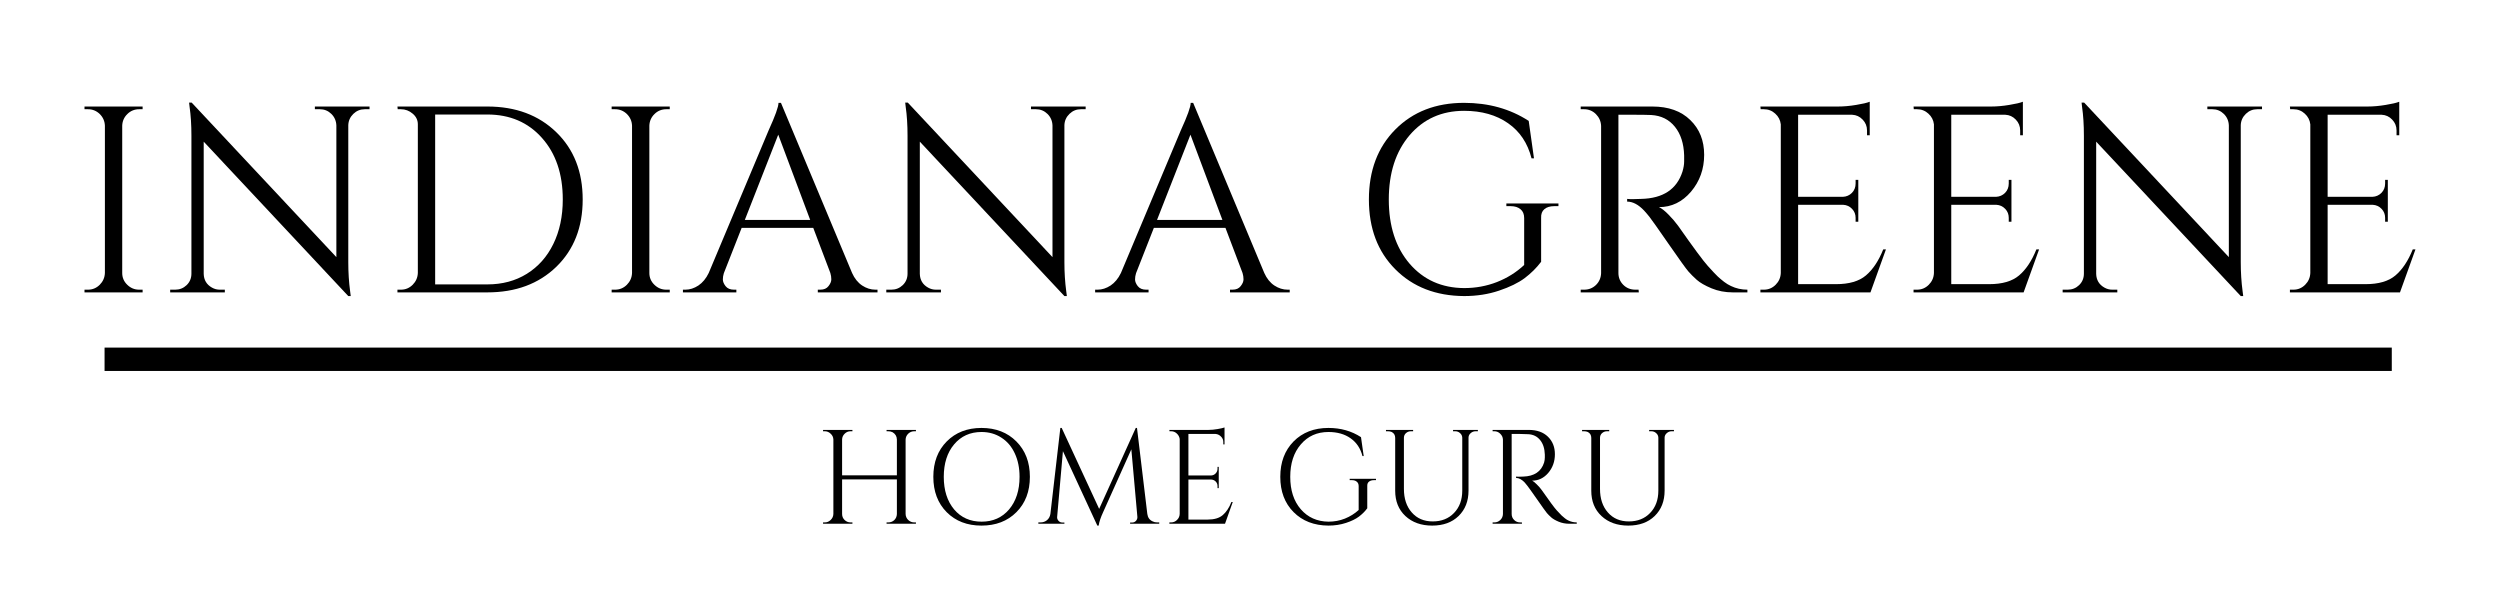 <?xml version="1.0" encoding="UTF-8"?>
<svg xmlns="http://www.w3.org/2000/svg" xmlns:xlink="http://www.w3.org/1999/xlink" width="424" zoomAndPan="magnify" viewBox="0 0 318 77.25" height="103" preserveAspectRatio="xMidYMid meet" version="1.0">
  <defs>
    <g></g>
  </defs>
  <g fill="#000000" fill-opacity="1">
    <g transform="translate(8.718, 37.191)">
      <g>
        <path d="M 2.469 -0.344 C 3.051 -0.344 3.551 -0.551 3.969 -0.969 C 4.383 -1.383 4.602 -1.883 4.625 -2.469 L 4.625 -21.203 C 4.602 -21.785 4.383 -22.281 3.969 -22.688 C 3.551 -23.094 3.051 -23.297 2.469 -23.297 L 2.031 -23.297 L 2.031 -23.641 L 9.422 -23.641 L 9.422 -23.297 L 8.984 -23.297 C 8.398 -23.297 7.898 -23.094 7.484 -22.688 C 7.066 -22.281 6.848 -21.785 6.828 -21.203 L 6.828 -2.469 C 6.828 -1.883 7.039 -1.383 7.469 -0.969 C 7.895 -0.551 8.398 -0.344 8.984 -0.344 L 9.422 -0.344 L 9.422 0 L 2.031 0 L 2.031 -0.344 Z M 2.469 -0.344 "></path>
      </g>
    </g>
  </g>
  <g fill="#000000" fill-opacity="1">
    <g transform="translate(20.13, 37.191)">
      <g>
        <path d="M 26.266 -23.297 C 25.703 -23.297 25.219 -23.098 24.812 -22.703 C 24.406 -22.305 24.191 -21.828 24.172 -21.266 L 24.172 -3.844 C 24.172 -2.539 24.25 -1.305 24.406 -0.141 L 24.484 0.469 L 24.172 0.469 L 5.781 -19.172 L 5.781 -2.359 C 5.801 -1.578 6.148 -0.992 6.828 -0.609 C 7.141 -0.43 7.473 -0.344 7.828 -0.344 L 8.469 -0.344 L 8.469 0 L 1.516 0 L 1.516 -0.344 L 2.156 -0.344 C 2.719 -0.344 3.203 -0.535 3.609 -0.922 C 4.016 -1.316 4.219 -1.805 4.219 -2.391 L 4.219 -19.922 C 4.219 -21.297 4.141 -22.523 3.984 -23.609 L 3.922 -24.141 L 4.25 -24.141 L 22.656 -4.484 L 22.656 -21.234 C 22.633 -21.816 22.422 -22.305 22.016 -22.703 C 21.609 -23.098 21.125 -23.297 20.562 -23.297 L 19.922 -23.297 L 19.922 -23.641 L 26.875 -23.641 L 26.875 -23.297 Z M 26.266 -23.297 "></path>
      </g>
    </g>
  </g>
  <g fill="#000000" fill-opacity="1">
    <g transform="translate(48.524, 37.191)">
      <g>
        <path d="M 13.469 -23.641 C 17.07 -23.641 19.992 -22.551 22.234 -20.375 C 24.473 -18.207 25.594 -15.352 25.594 -11.812 C 25.594 -8.281 24.473 -5.426 22.234 -3.25 C 19.992 -1.082 17.07 0 13.469 0 L 2.031 0 L 2.031 -0.344 L 2.469 -0.344 C 3.051 -0.344 3.551 -0.551 3.969 -0.969 C 4.383 -1.383 4.602 -1.883 4.625 -2.469 L 4.625 -21.375 C 4.625 -21.914 4.406 -22.367 3.969 -22.734 C 3.531 -23.109 3.031 -23.297 2.469 -23.297 L 2.062 -23.297 L 2.031 -23.641 Z M 6.828 -22.625 L 6.828 -1.016 L 13.469 -1.016 C 15.363 -1.016 17.035 -1.461 18.484 -2.359 C 19.941 -3.266 21.066 -4.531 21.859 -6.156 C 22.66 -7.789 23.062 -9.676 23.062 -11.812 C 23.062 -15.062 22.176 -17.676 20.406 -19.656 C 18.645 -21.633 16.332 -22.625 13.469 -22.625 Z M 6.828 -22.625 "></path>
      </g>
    </g>
  </g>
  <g fill="#000000" fill-opacity="1">
    <g transform="translate(75.77, 37.191)">
      <g>
        <path d="M 2.469 -0.344 C 3.051 -0.344 3.551 -0.551 3.969 -0.969 C 4.383 -1.383 4.602 -1.883 4.625 -2.469 L 4.625 -21.203 C 4.602 -21.785 4.383 -22.281 3.969 -22.688 C 3.551 -23.094 3.051 -23.297 2.469 -23.297 L 2.031 -23.297 L 2.031 -23.641 L 9.422 -23.641 L 9.422 -23.297 L 8.984 -23.297 C 8.398 -23.297 7.898 -23.094 7.484 -22.688 C 7.066 -22.281 6.848 -21.785 6.828 -21.203 L 6.828 -2.469 C 6.828 -1.883 7.039 -1.383 7.469 -0.969 C 7.895 -0.551 8.398 -0.344 8.984 -0.344 L 9.422 -0.344 L 9.422 0 L 2.031 0 L 2.031 -0.344 Z M 2.469 -0.344 "></path>
      </g>
    </g>
  </g>
  <g fill="#000000" fill-opacity="1">
    <g transform="translate(87.181, 37.191)">
      <g>
        <path d="M 24.172 -0.344 L 24.438 -0.344 L 24.438 0 L 16.844 0 L 16.844 -0.344 L 17.156 -0.344 C 17.625 -0.344 17.973 -0.492 18.203 -0.797 C 18.441 -1.098 18.562 -1.383 18.562 -1.656 C 18.562 -1.926 18.52 -2.195 18.438 -2.469 L 16.266 -8.203 L 7.156 -8.203 L 4.891 -2.438 C 4.805 -2.164 4.766 -1.898 4.766 -1.641 C 4.766 -1.379 4.879 -1.098 5.109 -0.797 C 5.348 -0.492 5.703 -0.344 6.172 -0.344 L 6.484 -0.344 L 6.484 0 L -0.312 0 L -0.312 -0.344 L 0 -0.344 C 0.562 -0.344 1.113 -0.52 1.656 -0.875 C 2.195 -1.238 2.633 -1.77 2.969 -2.469 L 10.594 -20.625 C 11.426 -22.445 11.844 -23.609 11.844 -24.109 L 12.156 -24.109 L 21.203 -2.469 C 21.516 -1.77 21.941 -1.238 22.484 -0.875 C 23.023 -0.52 23.586 -0.344 24.172 -0.344 Z M 7.562 -9.219 L 15.875 -9.219 L 11.812 -20.062 Z M 7.562 -9.219 "></path>
      </g>
    </g>
  </g>
  <g fill="#000000" fill-opacity="1">
    <g transform="translate(111.22, 37.191)">
      <g>
        <path d="M 26.266 -23.297 C 25.703 -23.297 25.219 -23.098 24.812 -22.703 C 24.406 -22.305 24.191 -21.828 24.172 -21.266 L 24.172 -3.844 C 24.172 -2.539 24.25 -1.305 24.406 -0.141 L 24.484 0.469 L 24.172 0.469 L 5.781 -19.172 L 5.781 -2.359 C 5.801 -1.578 6.148 -0.992 6.828 -0.609 C 7.141 -0.43 7.473 -0.344 7.828 -0.344 L 8.469 -0.344 L 8.469 0 L 1.516 0 L 1.516 -0.344 L 2.156 -0.344 C 2.719 -0.344 3.203 -0.535 3.609 -0.922 C 4.016 -1.316 4.219 -1.805 4.219 -2.391 L 4.219 -19.922 C 4.219 -21.297 4.141 -22.523 3.984 -23.609 L 3.922 -24.141 L 4.25 -24.141 L 22.656 -4.484 L 22.656 -21.234 C 22.633 -21.816 22.422 -22.305 22.016 -22.703 C 21.609 -23.098 21.125 -23.297 20.562 -23.297 L 19.922 -23.297 L 19.922 -23.641 L 26.875 -23.641 L 26.875 -23.297 Z M 26.266 -23.297 "></path>
      </g>
    </g>
  </g>
  <g fill="#000000" fill-opacity="1">
    <g transform="translate(139.613, 37.191)">
      <g>
        <path d="M 24.172 -0.344 L 24.438 -0.344 L 24.438 0 L 16.844 0 L 16.844 -0.344 L 17.156 -0.344 C 17.625 -0.344 17.973 -0.492 18.203 -0.797 C 18.441 -1.098 18.562 -1.383 18.562 -1.656 C 18.562 -1.926 18.52 -2.195 18.438 -2.469 L 16.266 -8.203 L 7.156 -8.203 L 4.891 -2.438 C 4.805 -2.164 4.766 -1.898 4.766 -1.641 C 4.766 -1.379 4.879 -1.098 5.109 -0.797 C 5.348 -0.492 5.703 -0.344 6.172 -0.344 L 6.484 -0.344 L 6.484 0 L -0.312 0 L -0.312 -0.344 L 0 -0.344 C 0.562 -0.344 1.113 -0.52 1.656 -0.875 C 2.195 -1.238 2.633 -1.77 2.969 -2.469 L 10.594 -20.625 C 11.426 -22.445 11.844 -23.609 11.844 -24.109 L 12.156 -24.109 L 21.203 -2.469 C 21.516 -1.77 21.941 -1.238 22.484 -0.875 C 23.023 -0.52 23.586 -0.344 24.172 -0.344 Z M 7.562 -9.219 L 15.875 -9.219 L 11.812 -20.062 Z M 7.562 -9.219 "></path>
      </g>
    </g>
  </g>
  <g fill="#000000" fill-opacity="1">
    <g transform="translate(163.652, 37.191)">
      <g></g>
    </g>
  </g>
  <g fill="#000000" fill-opacity="1">
    <g transform="translate(172.093, 37.191)">
      <g>
        <path d="M 14.141 0.469 C 10.547 0.445 7.629 -0.688 5.391 -2.938 C 3.148 -5.188 2.031 -8.145 2.031 -11.812 C 2.031 -15.488 3.148 -18.457 5.391 -20.719 C 7.629 -22.977 10.547 -24.109 14.141 -24.109 C 17.254 -24.109 19.992 -23.344 22.359 -21.812 L 23.031 -17.047 L 22.719 -17.047 C 22.227 -18.984 21.234 -20.473 19.734 -21.516 C 18.234 -22.566 16.367 -23.094 14.141 -23.094 C 11.285 -23.094 8.973 -22.055 7.203 -19.984 C 5.441 -17.91 4.562 -15.188 4.562 -11.812 C 4.562 -8.438 5.441 -5.719 7.203 -3.656 C 8.973 -1.602 11.285 -0.566 14.141 -0.547 C 15.609 -0.547 17 -0.801 18.312 -1.312 C 19.633 -1.832 20.789 -2.555 21.781 -3.484 L 21.781 -9.453 C 21.781 -9.953 21.625 -10.328 21.312 -10.578 C 21.008 -10.836 20.594 -10.969 20.062 -10.969 L 19.516 -10.969 L 19.516 -11.312 L 26.141 -11.312 L 26.141 -10.969 L 25.625 -10.969 C 25.062 -10.969 24.633 -10.836 24.344 -10.578 C 24.051 -10.328 23.914 -9.953 23.938 -9.453 L 23.938 -3.891 C 23.352 -3.117 22.656 -2.426 21.844 -1.812 C 21.031 -1.207 19.941 -0.676 18.578 -0.219 C 17.223 0.238 15.742 0.469 14.141 0.469 Z M 14.141 0.469 "></path>
      </g>
    </g>
  </g>
  <g fill="#000000" fill-opacity="1">
    <g transform="translate(199.035, 37.191)">
      <g>
        <path d="M 8.984 -22.594 L 6.828 -22.594 L 6.828 -2.469 C 6.828 -1.883 7.031 -1.383 7.438 -0.969 C 7.852 -0.551 8.367 -0.344 8.984 -0.344 L 9.391 -0.344 L 9.422 0 L 2.031 0 L 2.031 -0.344 L 2.469 -0.344 C 3.051 -0.344 3.551 -0.539 3.969 -0.938 C 4.383 -1.344 4.602 -1.844 4.625 -2.438 L 4.625 -21.172 C 4.602 -21.754 4.383 -22.254 3.969 -22.672 C 3.551 -23.086 3.051 -23.297 2.469 -23.297 L 2.031 -23.297 L 2.031 -23.641 L 11.141 -23.641 C 13.191 -23.641 14.801 -23.066 15.969 -21.922 C 17.145 -20.785 17.734 -19.312 17.734 -17.5 C 17.734 -15.695 17.176 -14.133 16.062 -12.812 C 14.945 -11.5 13.586 -10.844 11.984 -10.844 C 12.328 -10.688 12.727 -10.375 13.188 -9.906 C 13.645 -9.445 14.055 -8.969 14.422 -8.469 C 16.359 -5.707 17.617 -4.004 18.203 -3.359 C 18.785 -2.711 19.203 -2.27 19.453 -2.031 C 19.703 -1.801 19.973 -1.57 20.266 -1.344 C 20.555 -1.125 20.848 -0.945 21.141 -0.812 C 21.785 -0.5 22.484 -0.344 23.234 -0.344 L 23.234 0 L 21.375 0 C 20.406 0 19.504 -0.172 18.672 -0.516 C 17.836 -0.867 17.211 -1.227 16.797 -1.594 C 16.379 -1.969 16.02 -2.328 15.719 -2.672 C 15.414 -3.023 14.578 -4.191 13.203 -6.172 C 11.828 -8.16 11.023 -9.297 10.797 -9.578 C 10.578 -9.859 10.344 -10.133 10.094 -10.406 C 9.375 -11.164 8.656 -11.547 7.938 -11.547 L 7.938 -11.891 C 8.113 -11.867 8.348 -11.859 8.641 -11.859 C 8.93 -11.859 9.289 -11.867 9.719 -11.891 C 12.508 -11.953 14.266 -13.117 14.984 -15.391 C 15.117 -15.848 15.188 -16.27 15.188 -16.656 C 15.188 -17.051 15.188 -17.305 15.188 -17.422 C 15.145 -18.93 14.754 -20.145 14.016 -21.062 C 13.273 -21.988 12.27 -22.488 11 -22.562 C 10.469 -22.582 9.797 -22.594 8.984 -22.594 Z M 8.984 -22.594 "></path>
      </g>
    </g>
  </g>
  <g fill="#000000" fill-opacity="1">
    <g transform="translate(221.892, 37.191)">
      <g>
        <path d="M 2.469 -0.344 C 3.051 -0.344 3.551 -0.551 3.969 -0.969 C 4.383 -1.383 4.602 -1.883 4.625 -2.469 L 4.625 -21.375 C 4.562 -21.914 4.328 -22.367 3.922 -22.734 C 3.516 -23.109 3.031 -23.297 2.469 -23.297 L 2.062 -23.297 L 2.031 -23.641 L 11.922 -23.641 C 12.617 -23.641 13.379 -23.707 14.203 -23.844 C 15.023 -23.977 15.602 -24.113 15.938 -24.25 L 15.938 -19.984 L 15.594 -19.984 L 15.594 -20.594 C 15.594 -21.133 15.406 -21.598 15.031 -21.984 C 14.664 -22.367 14.223 -22.57 13.703 -22.594 L 6.828 -22.594 L 6.828 -12.156 L 12.531 -12.156 C 12.977 -12.176 13.359 -12.344 13.672 -12.656 C 13.984 -12.977 14.141 -13.375 14.141 -13.844 L 14.141 -14.312 L 14.484 -14.312 L 14.484 -8.984 L 14.141 -8.984 L 14.141 -9.484 C 14.141 -9.93 13.988 -10.312 13.688 -10.625 C 13.383 -10.945 13.008 -11.117 12.562 -11.141 L 6.828 -11.141 L 6.828 -1.047 L 11.656 -1.047 C 13.312 -1.047 14.578 -1.414 15.453 -2.156 C 16.336 -2.906 17.07 -4.008 17.656 -5.469 L 18 -5.469 L 16.031 0 L 2.031 0 L 2.031 -0.344 Z M 2.469 -0.344 "></path>
      </g>
    </g>
  </g>
  <g fill="#000000" fill-opacity="1">
    <g transform="translate(241.372, 37.191)">
      <g>
        <path d="M 2.469 -0.344 C 3.051 -0.344 3.551 -0.551 3.969 -0.969 C 4.383 -1.383 4.602 -1.883 4.625 -2.469 L 4.625 -21.375 C 4.562 -21.914 4.328 -22.367 3.922 -22.734 C 3.516 -23.109 3.031 -23.297 2.469 -23.297 L 2.062 -23.297 L 2.031 -23.641 L 11.922 -23.641 C 12.617 -23.641 13.379 -23.707 14.203 -23.844 C 15.023 -23.977 15.602 -24.113 15.938 -24.25 L 15.938 -19.984 L 15.594 -19.984 L 15.594 -20.594 C 15.594 -21.133 15.406 -21.598 15.031 -21.984 C 14.664 -22.367 14.223 -22.57 13.703 -22.594 L 6.828 -22.594 L 6.828 -12.156 L 12.531 -12.156 C 12.977 -12.176 13.359 -12.344 13.672 -12.656 C 13.984 -12.977 14.141 -13.375 14.141 -13.844 L 14.141 -14.312 L 14.484 -14.312 L 14.484 -8.984 L 14.141 -8.984 L 14.141 -9.484 C 14.141 -9.93 13.988 -10.312 13.688 -10.625 C 13.383 -10.945 13.008 -11.117 12.562 -11.141 L 6.828 -11.141 L 6.828 -1.047 L 11.656 -1.047 C 13.312 -1.047 14.578 -1.414 15.453 -2.156 C 16.336 -2.906 17.07 -4.008 17.656 -5.469 L 18 -5.469 L 16.031 0 L 2.031 0 L 2.031 -0.344 Z M 2.469 -0.344 "></path>
      </g>
    </g>
  </g>
  <g fill="#000000" fill-opacity="1">
    <g transform="translate(260.853, 37.191)">
      <g>
        <path d="M 26.266 -23.297 C 25.703 -23.297 25.219 -23.098 24.812 -22.703 C 24.406 -22.305 24.191 -21.828 24.172 -21.266 L 24.172 -3.844 C 24.172 -2.539 24.25 -1.305 24.406 -0.141 L 24.484 0.469 L 24.172 0.469 L 5.781 -19.172 L 5.781 -2.359 C 5.801 -1.578 6.148 -0.992 6.828 -0.609 C 7.141 -0.43 7.473 -0.344 7.828 -0.344 L 8.469 -0.344 L 8.469 0 L 1.516 0 L 1.516 -0.344 L 2.156 -0.344 C 2.719 -0.344 3.203 -0.535 3.609 -0.922 C 4.016 -1.316 4.219 -1.805 4.219 -2.391 L 4.219 -19.922 C 4.219 -21.297 4.141 -22.523 3.984 -23.609 L 3.922 -24.141 L 4.25 -24.141 L 22.656 -4.484 L 22.656 -21.234 C 22.633 -21.816 22.422 -22.305 22.016 -22.703 C 21.609 -23.098 21.125 -23.297 20.562 -23.297 L 19.922 -23.297 L 19.922 -23.641 L 26.875 -23.641 L 26.875 -23.297 Z M 26.266 -23.297 "></path>
      </g>
    </g>
  </g>
  <g fill="#000000" fill-opacity="1">
    <g transform="translate(289.247, 37.191)">
      <g>
        <path d="M 2.469 -0.344 C 3.051 -0.344 3.551 -0.551 3.969 -0.969 C 4.383 -1.383 4.602 -1.883 4.625 -2.469 L 4.625 -21.375 C 4.562 -21.914 4.328 -22.367 3.922 -22.734 C 3.516 -23.109 3.031 -23.297 2.469 -23.297 L 2.062 -23.297 L 2.031 -23.641 L 11.922 -23.641 C 12.617 -23.641 13.379 -23.707 14.203 -23.844 C 15.023 -23.977 15.602 -24.113 15.938 -24.25 L 15.938 -19.984 L 15.594 -19.984 L 15.594 -20.594 C 15.594 -21.133 15.406 -21.598 15.031 -21.984 C 14.664 -22.367 14.223 -22.57 13.703 -22.594 L 6.828 -22.594 L 6.828 -12.156 L 12.531 -12.156 C 12.977 -12.176 13.359 -12.344 13.672 -12.656 C 13.984 -12.977 14.141 -13.375 14.141 -13.844 L 14.141 -14.312 L 14.484 -14.312 L 14.484 -8.984 L 14.141 -8.984 L 14.141 -9.484 C 14.141 -9.93 13.988 -10.312 13.688 -10.625 C 13.383 -10.945 13.008 -11.117 12.562 -11.141 L 6.828 -11.141 L 6.828 -1.047 L 11.656 -1.047 C 13.312 -1.047 14.578 -1.414 15.453 -2.156 C 16.336 -2.906 17.07 -4.008 17.656 -5.469 L 18 -5.469 L 16.031 0 L 2.031 0 L 2.031 -0.344 Z M 2.469 -0.344 "></path>
      </g>
    </g>
  </g>
  <g fill="#000000" fill-opacity="1">
    <g transform="translate(103.662, 66.622)">
      <g>
        <path d="M 9.328 -0.172 C 9.629 -0.172 9.883 -0.27 10.094 -0.469 C 10.301 -0.676 10.41 -0.93 10.422 -1.234 L 10.422 -5.641 L 3.453 -5.641 L 3.453 -1.25 C 3.453 -0.945 3.555 -0.691 3.766 -0.484 C 3.984 -0.273 4.238 -0.172 4.531 -0.172 L 4.766 -0.172 L 4.766 0 L 1.031 0 L 1.031 -0.172 L 1.25 -0.172 C 1.539 -0.172 1.789 -0.273 2 -0.484 C 2.219 -0.691 2.332 -0.945 2.344 -1.25 L 2.344 -10.719 C 2.332 -11.008 2.219 -11.254 2 -11.453 C 1.789 -11.66 1.539 -11.766 1.25 -11.766 L 1.031 -11.766 L 1.031 -11.938 L 4.766 -11.938 L 4.766 -11.766 L 4.531 -11.766 C 4.238 -11.766 3.988 -11.66 3.781 -11.453 C 3.57 -11.254 3.461 -11.008 3.453 -10.719 L 3.453 -6.156 L 10.422 -6.156 L 10.422 -10.719 C 10.41 -11.125 10.227 -11.43 9.875 -11.641 C 9.707 -11.723 9.523 -11.766 9.328 -11.766 L 9.109 -11.766 L 9.109 -11.938 L 12.844 -11.938 L 12.844 -11.766 L 12.625 -11.766 C 12.332 -11.766 12.078 -11.66 11.859 -11.453 C 11.648 -11.242 11.539 -10.992 11.531 -10.703 L 11.531 -1.25 C 11.539 -0.945 11.648 -0.691 11.859 -0.484 C 12.078 -0.273 12.332 -0.172 12.625 -0.172 L 12.844 -0.172 L 12.844 0 L 9.109 0 L 9.109 -0.172 Z M 9.328 -0.172 "></path>
      </g>
    </g>
  </g>
  <g fill="#000000" fill-opacity="1">
    <g transform="translate(117.532, 66.622)">
      <g>
        <path d="M 2.891 -10.469 C 4.023 -11.613 5.5 -12.188 7.312 -12.188 C 9.133 -12.188 10.613 -11.613 11.75 -10.469 C 12.895 -9.32 13.469 -7.82 13.469 -5.969 C 13.469 -4.113 12.895 -2.613 11.75 -1.469 C 10.613 -0.332 9.133 0.234 7.312 0.234 C 5.5 0.234 4.023 -0.332 2.891 -1.469 C 1.754 -2.613 1.188 -4.113 1.188 -5.969 C 1.188 -7.82 1.754 -9.32 2.891 -10.469 Z M 3.828 -1.828 C 4.711 -0.785 5.879 -0.266 7.328 -0.266 C 8.773 -0.266 9.941 -0.785 10.828 -1.828 C 11.711 -2.879 12.156 -4.258 12.156 -5.969 C 12.156 -7.094 11.953 -8.086 11.547 -8.953 C 11.148 -9.816 10.582 -10.484 9.844 -10.953 C 9.113 -11.43 8.27 -11.672 7.312 -11.672 C 5.875 -11.672 4.711 -11.145 3.828 -10.094 C 2.953 -9.051 2.516 -7.676 2.516 -5.969 C 2.516 -4.258 2.953 -2.879 3.828 -1.828 Z M 3.828 -1.828 "></path>
      </g>
    </g>
  </g>
  <g fill="#000000" fill-opacity="1">
    <g transform="translate(131.829, 66.622)">
      <g>
        <path d="M 15.359 -0.172 L 15.625 -0.172 L 15.625 0 L 11.922 0 L 11.922 -0.156 L 12.188 -0.156 C 12.375 -0.156 12.535 -0.227 12.672 -0.375 C 12.805 -0.531 12.863 -0.703 12.844 -0.891 L 12.078 -9.469 L 8.5 -1.5 C 8.176 -0.801 7.984 -0.223 7.922 0.234 L 7.75 0.234 L 3.375 -9.234 L 2.641 -0.891 C 2.617 -0.703 2.676 -0.531 2.812 -0.375 C 2.945 -0.227 3.109 -0.156 3.297 -0.156 L 3.562 -0.156 L 3.562 0 L 0.25 0 L 0.25 -0.172 L 0.531 -0.172 C 0.844 -0.172 1.113 -0.266 1.344 -0.453 C 1.582 -0.648 1.727 -0.914 1.781 -1.25 L 3.047 -12.188 L 3.219 -12.188 L 7.984 -1.891 L 12.641 -12.188 L 12.797 -12.188 L 14.109 -1.25 C 14.172 -0.789 14.398 -0.473 14.797 -0.297 C 14.961 -0.211 15.148 -0.172 15.359 -0.172 Z M 15.359 -0.172 "></path>
      </g>
    </g>
  </g>
  <g fill="#000000" fill-opacity="1">
    <g transform="translate(147.713, 66.622)">
      <g>
        <path d="M 1.25 -0.172 C 1.539 -0.172 1.789 -0.273 2 -0.484 C 2.219 -0.691 2.332 -0.945 2.344 -1.25 L 2.344 -10.797 C 2.301 -11.066 2.176 -11.297 1.969 -11.484 C 1.77 -11.672 1.531 -11.766 1.25 -11.766 L 1.047 -11.766 L 1.031 -11.938 L 6.016 -11.938 C 6.367 -11.938 6.754 -11.973 7.172 -12.047 C 7.586 -12.117 7.879 -12.188 8.047 -12.25 L 8.047 -10.094 L 7.891 -10.094 L 7.891 -10.406 C 7.891 -10.676 7.789 -10.906 7.594 -11.094 C 7.406 -11.289 7.18 -11.398 6.922 -11.422 L 3.453 -11.422 L 3.453 -6.141 L 6.328 -6.141 C 6.555 -6.148 6.75 -6.234 6.906 -6.391 C 7.07 -6.555 7.156 -6.758 7.156 -7 L 7.156 -7.234 L 7.312 -7.234 L 7.312 -4.531 L 7.156 -4.531 L 7.156 -4.797 C 7.156 -5.023 7.078 -5.219 6.922 -5.375 C 6.766 -5.531 6.57 -5.613 6.344 -5.625 L 3.453 -5.625 L 3.453 -0.531 L 5.891 -0.531 C 6.734 -0.531 7.375 -0.719 7.812 -1.094 C 8.258 -1.469 8.629 -2.023 8.922 -2.766 L 9.094 -2.766 L 8.109 0 L 1.031 0 L 1.031 -0.172 Z M 1.25 -0.172 "></path>
      </g>
    </g>
  </g>
  <g fill="#000000" fill-opacity="1">
    <g transform="translate(157.557, 66.622)">
      <g></g>
    </g>
  </g>
  <g fill="#000000" fill-opacity="1">
    <g transform="translate(161.822, 66.622)">
      <g>
        <path d="M 7.156 0.234 C 5.332 0.223 3.852 -0.348 2.719 -1.484 C 1.594 -2.617 1.031 -4.113 1.031 -5.969 C 1.031 -7.82 1.594 -9.32 2.719 -10.469 C 3.852 -11.613 5.332 -12.188 7.156 -12.188 C 8.719 -12.188 10.098 -11.797 11.297 -11.016 L 11.641 -8.609 L 11.484 -8.609 C 11.234 -9.586 10.727 -10.344 9.969 -10.875 C 9.219 -11.406 8.281 -11.672 7.156 -11.672 C 5.707 -11.672 4.535 -11.145 3.641 -10.094 C 2.742 -9.051 2.297 -7.676 2.297 -5.969 C 2.297 -4.258 2.742 -2.883 3.641 -1.844 C 4.535 -0.812 5.707 -0.285 7.156 -0.266 C 7.895 -0.266 8.594 -0.395 9.25 -0.656 C 9.914 -0.926 10.5 -1.289 11 -1.75 L 11 -4.781 C 11 -5.031 10.922 -5.219 10.766 -5.344 C 10.617 -5.477 10.41 -5.547 10.141 -5.547 L 9.859 -5.547 L 9.859 -5.719 L 13.203 -5.719 L 13.203 -5.547 L 12.953 -5.547 C 12.672 -5.547 12.453 -5.477 12.297 -5.344 C 12.148 -5.219 12.082 -5.031 12.094 -4.781 L 12.094 -1.969 C 11.801 -1.57 11.445 -1.219 11.031 -0.906 C 10.625 -0.602 10.078 -0.336 9.391 -0.109 C 8.703 0.117 7.957 0.234 7.156 0.234 Z M 7.156 0.234 "></path>
      </g>
    </g>
  </g>
  <g fill="#000000" fill-opacity="1">
    <g transform="translate(175.437, 66.622)">
      <g>
        <path d="M 12.547 -11.766 L 12.266 -11.766 C 12.023 -11.766 11.816 -11.688 11.641 -11.531 C 11.461 -11.383 11.367 -11.195 11.359 -10.969 L 11.359 -4.219 C 11.359 -2.883 10.938 -1.805 10.094 -0.984 C 9.258 -0.172 8.141 0.234 6.734 0.234 C 5.336 0.234 4.203 -0.172 3.328 -0.984 C 2.461 -1.797 2.031 -2.867 2.031 -4.203 L 2.031 -10.922 C 2.031 -11.266 1.883 -11.516 1.594 -11.672 C 1.445 -11.734 1.289 -11.766 1.125 -11.766 L 0.859 -11.766 L 0.859 -11.938 L 4.312 -11.938 L 4.312 -11.766 L 4.047 -11.766 C 3.797 -11.766 3.582 -11.688 3.406 -11.531 C 3.238 -11.383 3.148 -11.191 3.141 -10.953 L 3.141 -4.438 C 3.141 -3.195 3.473 -2.195 4.141 -1.438 C 4.805 -0.676 5.695 -0.297 6.812 -0.297 C 7.926 -0.297 8.828 -0.656 9.516 -1.375 C 10.211 -2.094 10.562 -3.039 10.562 -4.219 L 10.562 -10.953 C 10.551 -11.191 10.457 -11.383 10.281 -11.531 C 10.113 -11.688 9.906 -11.766 9.656 -11.766 L 9.391 -11.766 L 9.391 -11.938 L 12.547 -11.938 Z M 12.547 -11.766 "></path>
      </g>
    </g>
  </g>
  <g fill="#000000" fill-opacity="1">
    <g transform="translate(188.83, 66.622)">
      <g>
        <path d="M 4.531 -11.422 L 3.453 -11.422 L 3.453 -1.25 C 3.453 -0.945 3.555 -0.691 3.766 -0.484 C 3.973 -0.273 4.227 -0.172 4.531 -0.172 L 4.75 -0.172 L 4.766 0 L 1.031 0 L 1.031 -0.172 L 1.25 -0.172 C 1.539 -0.172 1.789 -0.27 2 -0.469 C 2.219 -0.676 2.332 -0.93 2.344 -1.234 L 2.344 -10.703 C 2.332 -10.992 2.219 -11.242 2 -11.453 C 1.789 -11.66 1.539 -11.766 1.25 -11.766 L 1.031 -11.766 L 1.031 -11.938 L 5.625 -11.938 C 6.664 -11.938 7.477 -11.648 8.062 -11.078 C 8.656 -10.504 8.953 -9.758 8.953 -8.844 C 8.953 -7.926 8.672 -7.133 8.109 -6.469 C 7.547 -5.812 6.863 -5.484 6.062 -5.484 C 6.227 -5.398 6.426 -5.238 6.656 -5 C 6.895 -4.77 7.102 -4.531 7.281 -4.281 C 8.258 -2.883 8.895 -2.023 9.188 -1.703 C 9.488 -1.379 9.703 -1.156 9.828 -1.031 C 9.953 -0.914 10.086 -0.801 10.234 -0.688 C 10.379 -0.57 10.531 -0.477 10.688 -0.406 C 11.008 -0.25 11.359 -0.172 11.734 -0.172 L 11.734 0 L 10.797 0 C 10.305 0 9.848 -0.086 9.422 -0.266 C 9.004 -0.441 8.691 -0.625 8.484 -0.812 C 8.273 -1 8.094 -1.18 7.938 -1.359 C 7.789 -1.535 7.367 -2.125 6.672 -3.125 C 5.973 -4.125 5.566 -4.691 5.453 -4.828 C 5.348 -4.973 5.234 -5.113 5.109 -5.25 C 4.742 -5.633 4.379 -5.828 4.016 -5.828 L 4.016 -6 C 4.098 -5.988 4.211 -5.984 4.359 -5.984 C 4.516 -5.984 4.695 -5.988 4.906 -6 C 6.32 -6.039 7.211 -6.633 7.578 -7.781 C 7.641 -8.008 7.672 -8.223 7.672 -8.422 C 7.672 -8.617 7.672 -8.742 7.672 -8.797 C 7.648 -9.566 7.453 -10.18 7.078 -10.641 C 6.703 -11.109 6.195 -11.359 5.562 -11.391 C 5.289 -11.41 4.945 -11.422 4.531 -11.422 Z M 4.531 -11.422 "></path>
      </g>
    </g>
  </g>
  <g fill="#000000" fill-opacity="1">
    <g transform="translate(200.38, 66.622)">
      <g>
        <path d="M 12.547 -11.766 L 12.266 -11.766 C 12.023 -11.766 11.816 -11.688 11.641 -11.531 C 11.461 -11.383 11.367 -11.195 11.359 -10.969 L 11.359 -4.219 C 11.359 -2.883 10.938 -1.805 10.094 -0.984 C 9.258 -0.172 8.141 0.234 6.734 0.234 C 5.336 0.234 4.203 -0.172 3.328 -0.984 C 2.461 -1.797 2.031 -2.867 2.031 -4.203 L 2.031 -10.922 C 2.031 -11.266 1.883 -11.516 1.594 -11.672 C 1.445 -11.734 1.289 -11.766 1.125 -11.766 L 0.859 -11.766 L 0.859 -11.938 L 4.312 -11.938 L 4.312 -11.766 L 4.047 -11.766 C 3.797 -11.766 3.582 -11.688 3.406 -11.531 C 3.238 -11.383 3.148 -11.191 3.141 -10.953 L 3.141 -4.438 C 3.141 -3.195 3.473 -2.195 4.141 -1.438 C 4.805 -0.676 5.695 -0.297 6.812 -0.297 C 7.926 -0.297 8.828 -0.656 9.516 -1.375 C 10.211 -2.094 10.562 -3.039 10.562 -4.219 L 10.562 -10.953 C 10.551 -11.191 10.457 -11.383 10.281 -11.531 C 10.113 -11.688 9.906 -11.766 9.656 -11.766 L 9.391 -11.766 L 9.391 -11.938 L 12.547 -11.938 Z M 12.547 -11.766 "></path>
      </g>
    </g>
  </g>
  <path stroke-linecap="butt" transform="matrix(0.743, 0, 0, 0.743, 13.301, 44.213)" fill="none" stroke-linejoin="miter" d="M -0.001 2.001 L 391.566 2.001 " stroke="#000000" stroke-width="4" stroke-opacity="1" stroke-miterlimit="4"></path>
</svg>
